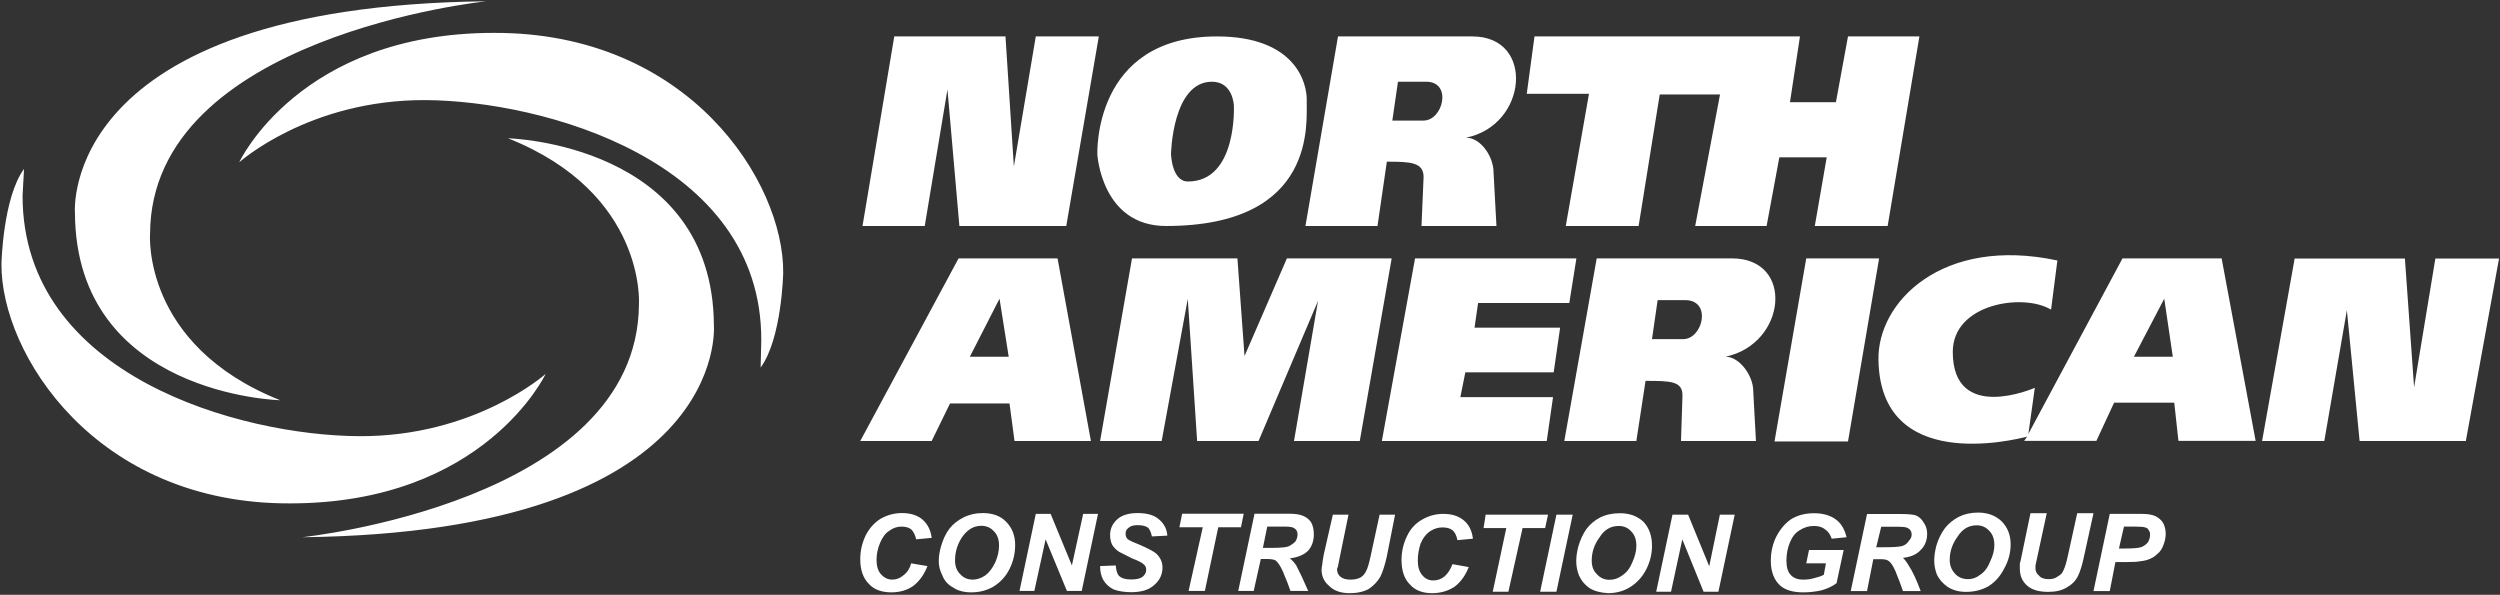 <svg version="1.2" xmlns="http://www.w3.org/2000/svg" viewBox="0 0 1551 369" width="1551" height="369">
	<rect x="0" y="0" width="1551" height="369" fill="#333333" stroke="none"/>
	<title>NACG_AR_Complete-1-pdf-svg</title>
	<style>
		.s0 { fill: #ffffff } 
	</style>
	<path id="Path 6" fill-rule="evenodd" class="s0" d="m301.6 0.8c0 0-208.1 21.5-208.5 144.3 0 0-5.3 68.9 80.7 103.2 0 0-126.8-3.1-127.3-116.3 0 0-10.5-128.2 255.1-131.2zm-287.6 120.6c0 112.4 136.1 148.8 208.6 149.2 72 0.5 115.9-38.6 115.9-38.6 0 0-37.8 80.3-158.5 80.3-120.7 0.5-179.6-93-179.1-148.7 0 0 0.9-40.9 14-58.8zm173.4 211.9c0 0 208.1-21.5 209-144.4 0 0 4.8-68.9-81.2-103.1 0 0 127.3 3.1 127.7 116.3 0 0 10.1 128.1-255.5 131.2zm284.9-122c0.5-112.3-136.1-148.7-208.1-149.2-72.4-0.4-115.8 38.6-115.8 38.6 0 0 37.3-80.3 158-80.3 121.1-0.4 180 92.6 179.5 148.8 0 0-0.8 40.8-14 58.8zm951.3-50.9h68.4l5.7 79.9 13.2-79.9h39.5l-20.6 113.2h-65.9l-7.9-81.2-14 81.2h-38.6zm-742.8-64.5c0 0-3.1-73.3 74.2-73.3 48.3 0 56.2 28.5 55.7 40.4-0.4 11.8 7.1 77.2-87.3 77.2-40 0-42.6-44.3-42.6-44.3zm56.2 16.7c30.7 0 28.5-47 28.5-47 0 0-0.4-14.9-13.6-14.9-24.6 0-25.4 44.8-25.4 44.8 0 0 0.4 17.1 10.5 17.1zm117.6 27.6h-44.7l20.2-117.6h83.4c39 0 34.2 55.3-4 62.8 9.2 0 17.1 11.8 17.1 21.5l1.8 33.3h-46.5l1.3-30.3c0-9.2-7.9-9.6-22.8-9.6zm9.2-65.4c0 0 7 0 19.3 0 12.3 0 18-24.1 1.7-24.1h-17.5zm151.4 198.8h-44.7l20.1-113.3h83.9c39.1 0 33.8 53.1-4 61 8.8 0 17.2 11.9 17.2 21.1l1.7 31.2h-46.5l0.9-27.7c0.4-9.6-7.5-9.6-22.9-9.6zm9.7-63.2c0 0 7 0 19.3 0 12.3 0 18-24.2 1.3-24.2h-17.1zm-72.9-187.8h164.7l-6.2 40.8h28.5l7.5-40.8h44.3l-19.7 117.6h-45.2l7.4-42.6h-29.4l-7.9 42.6h-44.3l15.4-81.6h-37.4l-13.1 81.6h-45.2l14.4-82h-38.6zm-418.3 251l61-113.3h61.4l20.7 113.3h-47.4l-3.1-23.3h-36.9l-11.4 23.3zm187 0h-38.2l19.8-113.3h65.4l4.4 60.6 26.3-60.6h65l-19.8 113.3h-40.8l14.9-86.9-36.9 86.9h-38.1l-5.8-88.2zm157.2-113.3h100.1l-4.4 27.7h-56.6l-2.2 15.3h53.1l-4 27.7h-54.8l-3.1 15.4h57.5l-3.9 27.2h-102.3zm242.7 0h45.2l-19.3 113.6h-45.6zm-518.9 61h24.1l-5.7-36zm670.4-29.4c-17.2-10.1-60.6-3.5-60.6 26.4 0 44.7 50.9 22.3 50.9 22.3l-4 28.6 58.4-108.9h61.5l21.1 113.2h-47.9l-2.6-23.7h-37.3l-11 23.7h-44.8l1.8-2.6c-8.8 2.2-90.9 22.4-92.2-47.4-0.9-36 39.5-77.2 111-61.9l-3.9 30.3q0 0-0.4 0zm51.8 29.4h24.1l-5.3-36zm-769.1-198.7h69l5.2 80.7 13.6-80.7h39.1l-20.2 117.6h-66.3l-7.4-84.7-14.1 84.7h-38.6zm10.5 326.9l10.1 1.7q-3.1 7.9-8.8 12.3-5.7 4-13.6 4-9.2 0-14-5.3-5.3-5.3-5.3-15.3 0-7.9 3.5-15 3.5-6.6 9.2-10.1 6.2-3.5 13.2-3.5 7.9 0 12.7 4 4.9 4.4 5.7 11.4l-9.6 0.9q-0.9-4-3.1-6.2-2.2-1.7-6.1-1.7-4 0-7.5 2.6-3.5 2.2-5.7 7.5-2.2 5.2-2.2 10.5 0 5.7 2.6 8.8 3.1 3.5 7.1 3.5 3.9 0 7-2.7 3.5-2.6 4.8-7.4zm17.1-1.3q0-4.4 1.4-9.2 1.7-6.2 5.2-11 3.5-4.4 8.8-7 5.3-2.7 11.9-2.7 9.2 0 14.4 5.3 5.7 5.7 5.7 14.5 0 7.9-3.5 14.9-3.5 7-10.1 11-6.1 3.5-13.6 3.5-7 0-11.4-3.1-4.8-2.6-6.6-7.5-2.2-4.3-2.2-8.7zm10.1-0.5q0 5.3 3.1 8.4 3.1 3.5 7.9 3.5 4 0 7.9-2.7 3.5-2.6 6.2-8.3 2.2-5.3 2.2-10.1 0-5.7-3.1-8.8-3.1-3.5-7.9-3.5-7 0-11.9 7-4.4 6.6-4.4 14.5zm78.6 18.9h-9.2l-13.2-32-7 32h-9.2l10.1-47.8h9.2l13.2 32 7-32h9.2zm11.4-15.4l9.7-0.4q0.4 4.4 1.7 6.1 2.2 2.6 7.9 2.6 4.9 0 7.1-1.7 2.2-1.8 2.2-4.4 0-2.2-1.8-3.5-1.3-1.3-7-3.5-5.3-2.7-7.9-4-2.7-1.7-4.4-4.4-1.3-2.6-1.3-6.1 0-5.7 4.4-9.7 4.3-3.9 12.7-3.9 8.8 0 13.2 3.9 4.8 4 5.2 10.1l-9.6 0.5q-0.5-3.1-2.2-5.3-2.2-1.7-6.6-1.7-4 0-5.7 1.7-1.8 1.3-1.8 3.5 0 2.2 1.3 3.5 1.8 1.3 7.5 3.5 8.3 3.6 10.5 5.7 3.6 3.6 3.6 8.4 0 6.6-5.3 11-4.8 4.3-14.1 4.3-6.1 0-10.9-1.7-4.4-2.2-6.6-6.2-1.8-3.5-1.8-8.3zm65 15.4h-10.1l8.8-39.5h-14.5l1.7-8.4h38.2l-1.7 8.4h-14.1zm30.3 0h-9.6l10.1-47.9h21.5q5.7 0 8.8 1.4 3 1.3 4.8 3.9 1.7 3.1 1.7 7.5 0 6.1-3.5 10.1-3.9 3.9-11.4 4.8 2.2 1.7 4 4.4 3 5.7 7.4 15.8h-11q-1.3-4-4.8-12.3-2.2-4.8-4.4-6.6-1.7-0.9-5.2-0.9h-4zm5.7-26.7h5.3q7.9 0 10.5-0.9 2.7-1.3 4.4-3.1 1.3-2.2 1.3-4.4 0-2.6-2.2-3.9-1.3-0.9-5.7-0.9h-10.9zm43.4-20.6h9.7l-5.3 25.9-1.3 6.5q-0.5 0.9-0.5 1.4 0 3 2.2 4.8 2.2 1.7 6.2 1.7 3.5 0 6.1-1.3 2.2-1.3 3.5-3.9 1.4-2.7 2.7-8.8l5.7-26.3h9.6l-5.2 26.3q-1.8 7.9-4 12.3-2.6 4.4-7 7.4-4.8 2.7-11.9 2.7-8.3 0-12.7-4.4-4.8-4-4.8-10.1 0-1.3 0.4-3.1 0-0.9 0.9-6.1zm74.2 30.7l10.1 1.8q-3.1 7.9-8.8 12.2-6.1 4-14 4-8.8 0-13.6-5.3-5.3-5.2-5.3-15.3 0-7.9 3.5-15 3.1-6.5 9.2-10 6.2-3.6 13.2-3.6 7.9 0 12.7 4 4.8 3.9 5.7 11.4l-9.6 0.9q-0.9-4.4-3.1-6.2-2.2-1.7-6.2-1.7-3.9 0-7.4 2.2-4 2.6-6.2 7.9-1.7 5.2-1.7 10.5 0 5.7 2.6 8.8 2.7 3.5 7 3.5 4 0 7.1-2.6 3-2.7 4.8-7.5zm34.7 17.1h-9.7l8.4-39.5h-14.1l1.3-8.3h38.7l-1.8 8.3h-14zm19.7 0l10.1-47.8h10.1l-10.1 47.8zm22.4-18.9q0-4.3 1.3-9.2 1.8-6.1 4.8-10.5 3.5-4.8 8.8-7.5 5.3-2.6 12.3-2.6 8.8 0 14.5 5.3 5.3 5.7 5.3 14.9 0 7.5-3.5 14.5-3.6 7-9.7 10.9-6.2 4-14.1 4-7-0.4-11.4-3.1-4.4-3-6.6-7.9-1.7-4.4-1.7-8.8zm9.6-0.4q0 5.3 3.1 8.3 3.1 3.6 7.9 3.6 4.4 0 7.9-2.7 4-2.6 6.2-7.9 2.6-5.7 2.6-10.5 0-5.7-3.1-8.8-3-3.5-7.9-3.5-7.4 0-11.8 7-4.9 6.6-4.9 14.5zm78.6 19.3h-9.2l-13.2-32.5-7 32.5h-9.2l10.1-47.8h9.7l13.1 32 6.6-32h9.2zm56.2-25.9h21.5l-4.4 20.6q-3.5 2.7-9.2 4.4-5.7 1.3-11.4 1.3-9.2 0-14-3.9-6.2-5.3-6.2-15.8 0-7 2.6-13.2 3.6-7.9 9.7-12.3 6.1-3.9 14.5-3.9 8.3 0 13.6 3.9 4.8 3.5 6.6 11l-9.2 0.9q-1.4-4-4-5.7-2.6-2.2-7-2.2-4.8 0-8.8 2.6-3.9 2.2-6.1 7.5-2.2 5.2-2.2 11.4 0 6.1 2.6 8.8 2.6 3 7.9 3 3.5 0 6.6-0.9 3.5-0.8 6.1-2.1l1.3-7.1h-12.2zm36 25.5h-10.1l10.1-47.8h21.5q5.7 0 8.7 0.8 3.1 1.3 4.9 4.4 2.2 3.1 2.2 7 0 6.2-4 10.1-3.5 4-11 4.9 1.8 1.7 3.6 4.8 3.5 5.3 7.4 15.8h-11q-1.3-4-4.8-12.7-2.2-4.9-4.4-6.2-1.3-0.9-4.8-0.9h-4.4zm5.7-27.2h5.3q8.3 0 11-0.8 2.6-0.9 3.9-3.1 1.8-1.8 1.8-4 0-2.6-2.2-3.9-1.4-0.9-5.7-0.9h-11zm36 8.3q0-4.3 1.3-9.2 1.8-6.1 5.3-10.9 3.5-4.4 8.7-7.1 5.3-2.6 11.9-2.6 8.8 0 14.5 5.3 5.7 5.7 5.7 14.4 0 7.9-4 15-3.5 7-9.6 10.9-6.2 3.6-14.1 3.6-6.5 0-11.4-3.1-4.4-3.1-6.6-7.5-1.7-4.4-1.7-8.8zm9.6-0.4q0 4.8 3.1 8.3 3.1 3.6 8.4 3.6 3.9 0 7.4-2.7 4-2.6 6.2-8.3 2.6-5.3 2.6-10.1 0-5.7-3.1-8.8-3.1-3.5-7.9-3.5-7.4 0-11.8 7-4.9 6.6-4.9 14.5zm50.1-29h10.1l-5.7 26.4-1.3 6.1q0 0.9 0 1.8 0 2.6 2.2 4.4 1.7 2.2 6.1 2.2 3.5 0 5.7-1.8 2.6-1.3 3.5-4 1.3-2.6 2.6-8.7l5.8-26.4h10.1l-5.8 26.4q-1.7 8.3-3.9 12.7-2.2 4.4-7 7-4.4 2.7-11.4 2.7-8.8 0-13.2-4-4.4-3.9-4.4-10.5 0-1.3 0-3.1 0.4-0.9 1.3-5.7zm49.2 48.3h-10.1l10.1-47.9h19.7q5.3 0 8.4 1.3 3 1.4 4.8 4 1.8 3.1 1.8 7 0 3.5-1.4 7-1.3 3.6-3.5 5.3-2.2 2.2-4.4 3.1-2.6 1.3-6.5 1.7-2.2 0.5-8.8 0.5h-6.6zm5.7-26.4h3.1q7.9 0 10.5-0.8 2.6-0.9 4.4-3.1 1.3-2.2 1.3-4.8 0-1.8-0.9-2.7-0.4-1.3-2.2-1.7-1.3-0.5-6.1-0.5h-7z"/>
</svg>